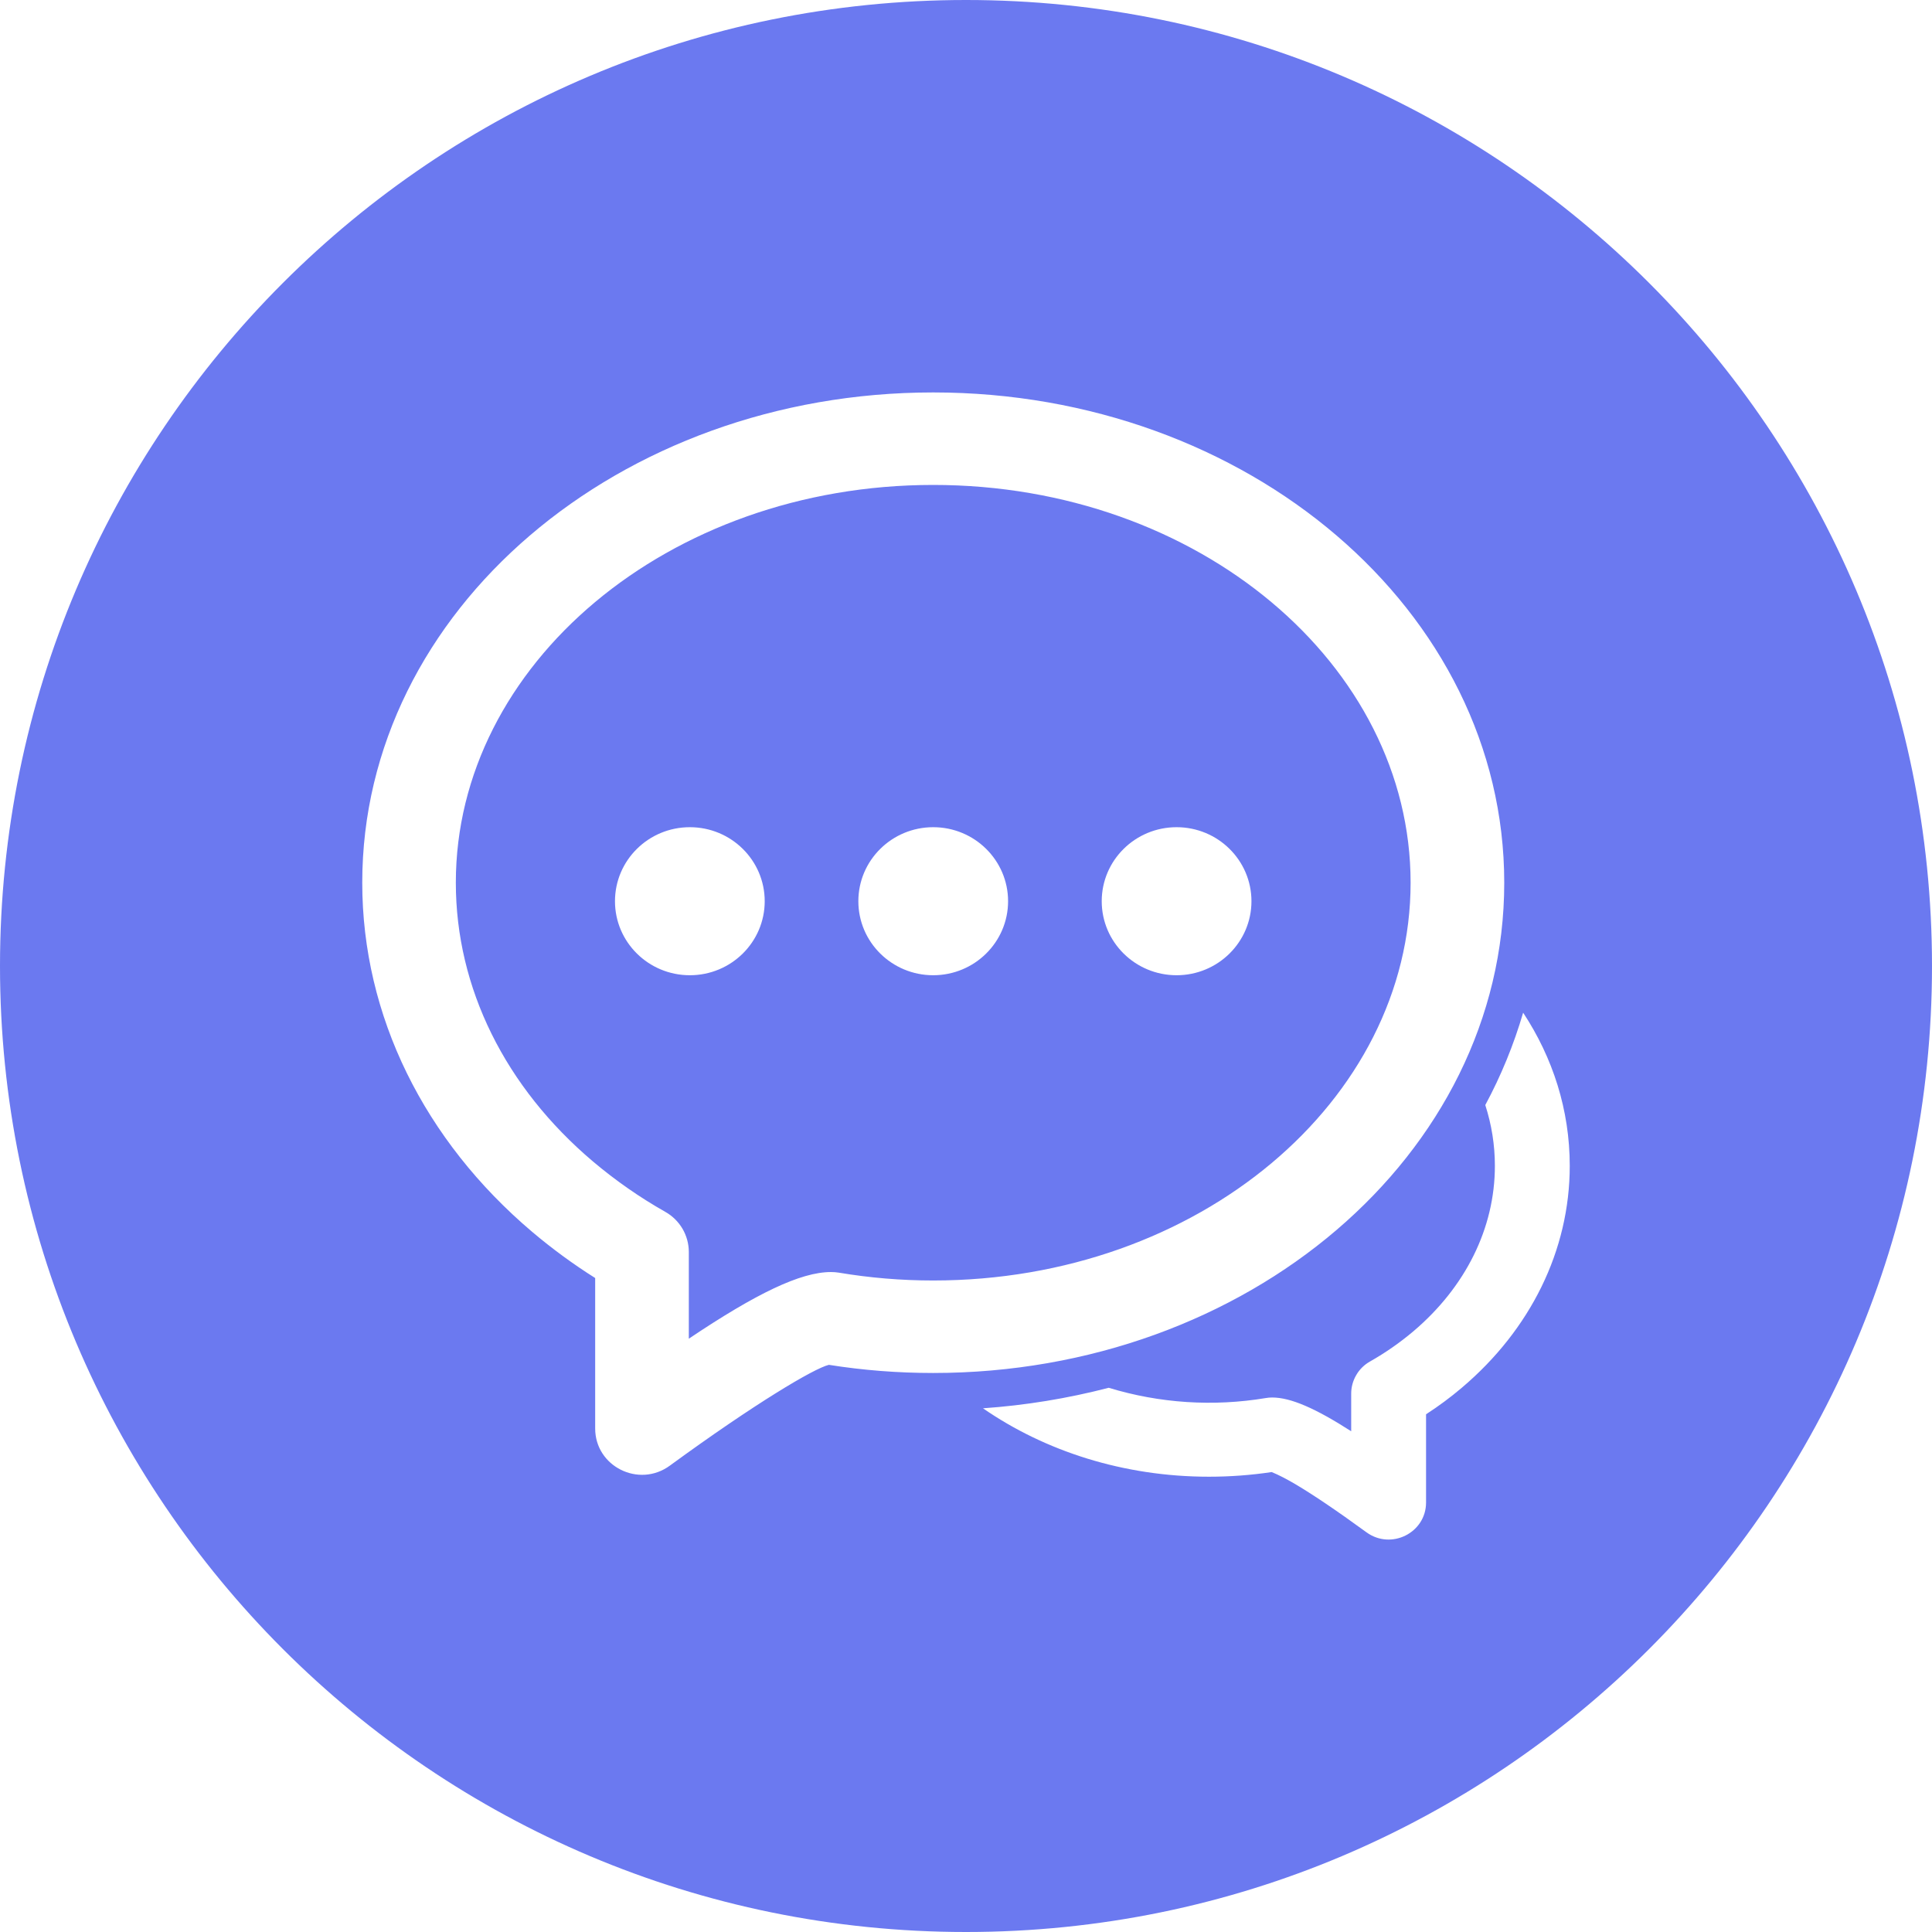 <svg width="32" height="32" viewBox="0 0 32 32" fill="none" xmlns="http://www.w3.org/2000/svg">
<path fill-rule="evenodd" clip-rule="evenodd" d="M16 32C7.163 32 0 24.837 0 16C0 7.163 7.163 0 16 0C24.837 0 32 7.163 32 16C32 24.837 24.837 32 16 32ZM16.28 23.325C17.308 24.036 18.612 24.459 20.024 24.459C20.375 24.459 20.722 24.433 21.063 24.382C21.18 24.43 21.293 24.489 21.432 24.569C21.732 24.745 22.133 25.015 22.632 25.379C23.041 25.678 23.62 25.389 23.62 24.886V23.425C23.83 23.289 24.028 23.142 24.215 22.983C25.345 22.025 26 20.715 26 19.31C26 18.385 25.72 17.52 25.228 16.773C25.073 17.303 24.863 17.816 24.601 18.303C24.705 18.626 24.76 18.963 24.76 19.31C24.76 20.344 24.272 21.32 23.408 22.052C23.185 22.24 22.945 22.407 22.691 22.551C22.597 22.604 22.518 22.681 22.464 22.775C22.409 22.868 22.38 22.974 22.38 23.082V23.706C21.787 23.326 21.38 23.147 21.07 23.147C21.035 23.147 21 23.15 20.966 23.156C20.097 23.301 19.206 23.243 18.364 22.986C17.682 23.163 16.984 23.277 16.281 23.326L16.28 23.325ZM8.814 20.403C9.144 20.682 9.493 20.938 9.858 21.168V23.66C9.858 24.29 10.583 24.65 11.094 24.276C12.504 23.246 13.484 22.664 13.729 22.606C14.295 22.696 14.873 22.741 15.457 22.741C20.657 22.741 24.915 19.134 24.915 14.621C24.915 10.107 20.656 6.5 15.457 6.5C10.258 6.5 6 10.107 6 14.62C6 16.83 7.03 18.891 8.814 20.403ZM13.763 21.069C13.26 21.069 12.525 21.424 11.409 22.173V20.736C11.409 20.601 11.372 20.468 11.304 20.351C11.235 20.235 11.137 20.138 11.019 20.072C10.595 19.832 10.195 19.553 9.823 19.239C8.37 18.01 7.55 16.366 7.55 14.62C7.55 11.01 11.066 8.032 15.457 8.032C19.849 8.032 23.364 11.01 23.364 14.62C23.364 18.23 19.849 21.209 15.457 21.209C14.927 21.209 14.404 21.165 13.893 21.079C13.85 21.072 13.806 21.069 13.763 21.069V21.069ZM11.426 16.153C12.111 16.153 12.666 15.603 12.666 14.927C12.666 14.25 12.111 13.701 11.426 13.701C10.741 13.701 10.186 14.25 10.186 14.927C10.186 15.604 10.741 16.153 11.426 16.153ZM15.457 16.153C16.142 16.153 16.697 15.603 16.697 14.927C16.697 14.25 16.142 13.701 15.457 13.701C14.772 13.701 14.217 14.25 14.217 14.927C14.217 15.604 14.772 16.153 15.457 16.153V16.153ZM19.488 16.153C20.173 16.153 20.728 15.603 20.728 14.927C20.728 14.25 20.173 13.701 19.488 13.701C18.803 13.701 18.248 14.25 18.248 14.927C18.248 15.604 18.803 16.153 19.488 16.153Z" fill="#6B79F0"/>
</svg>
